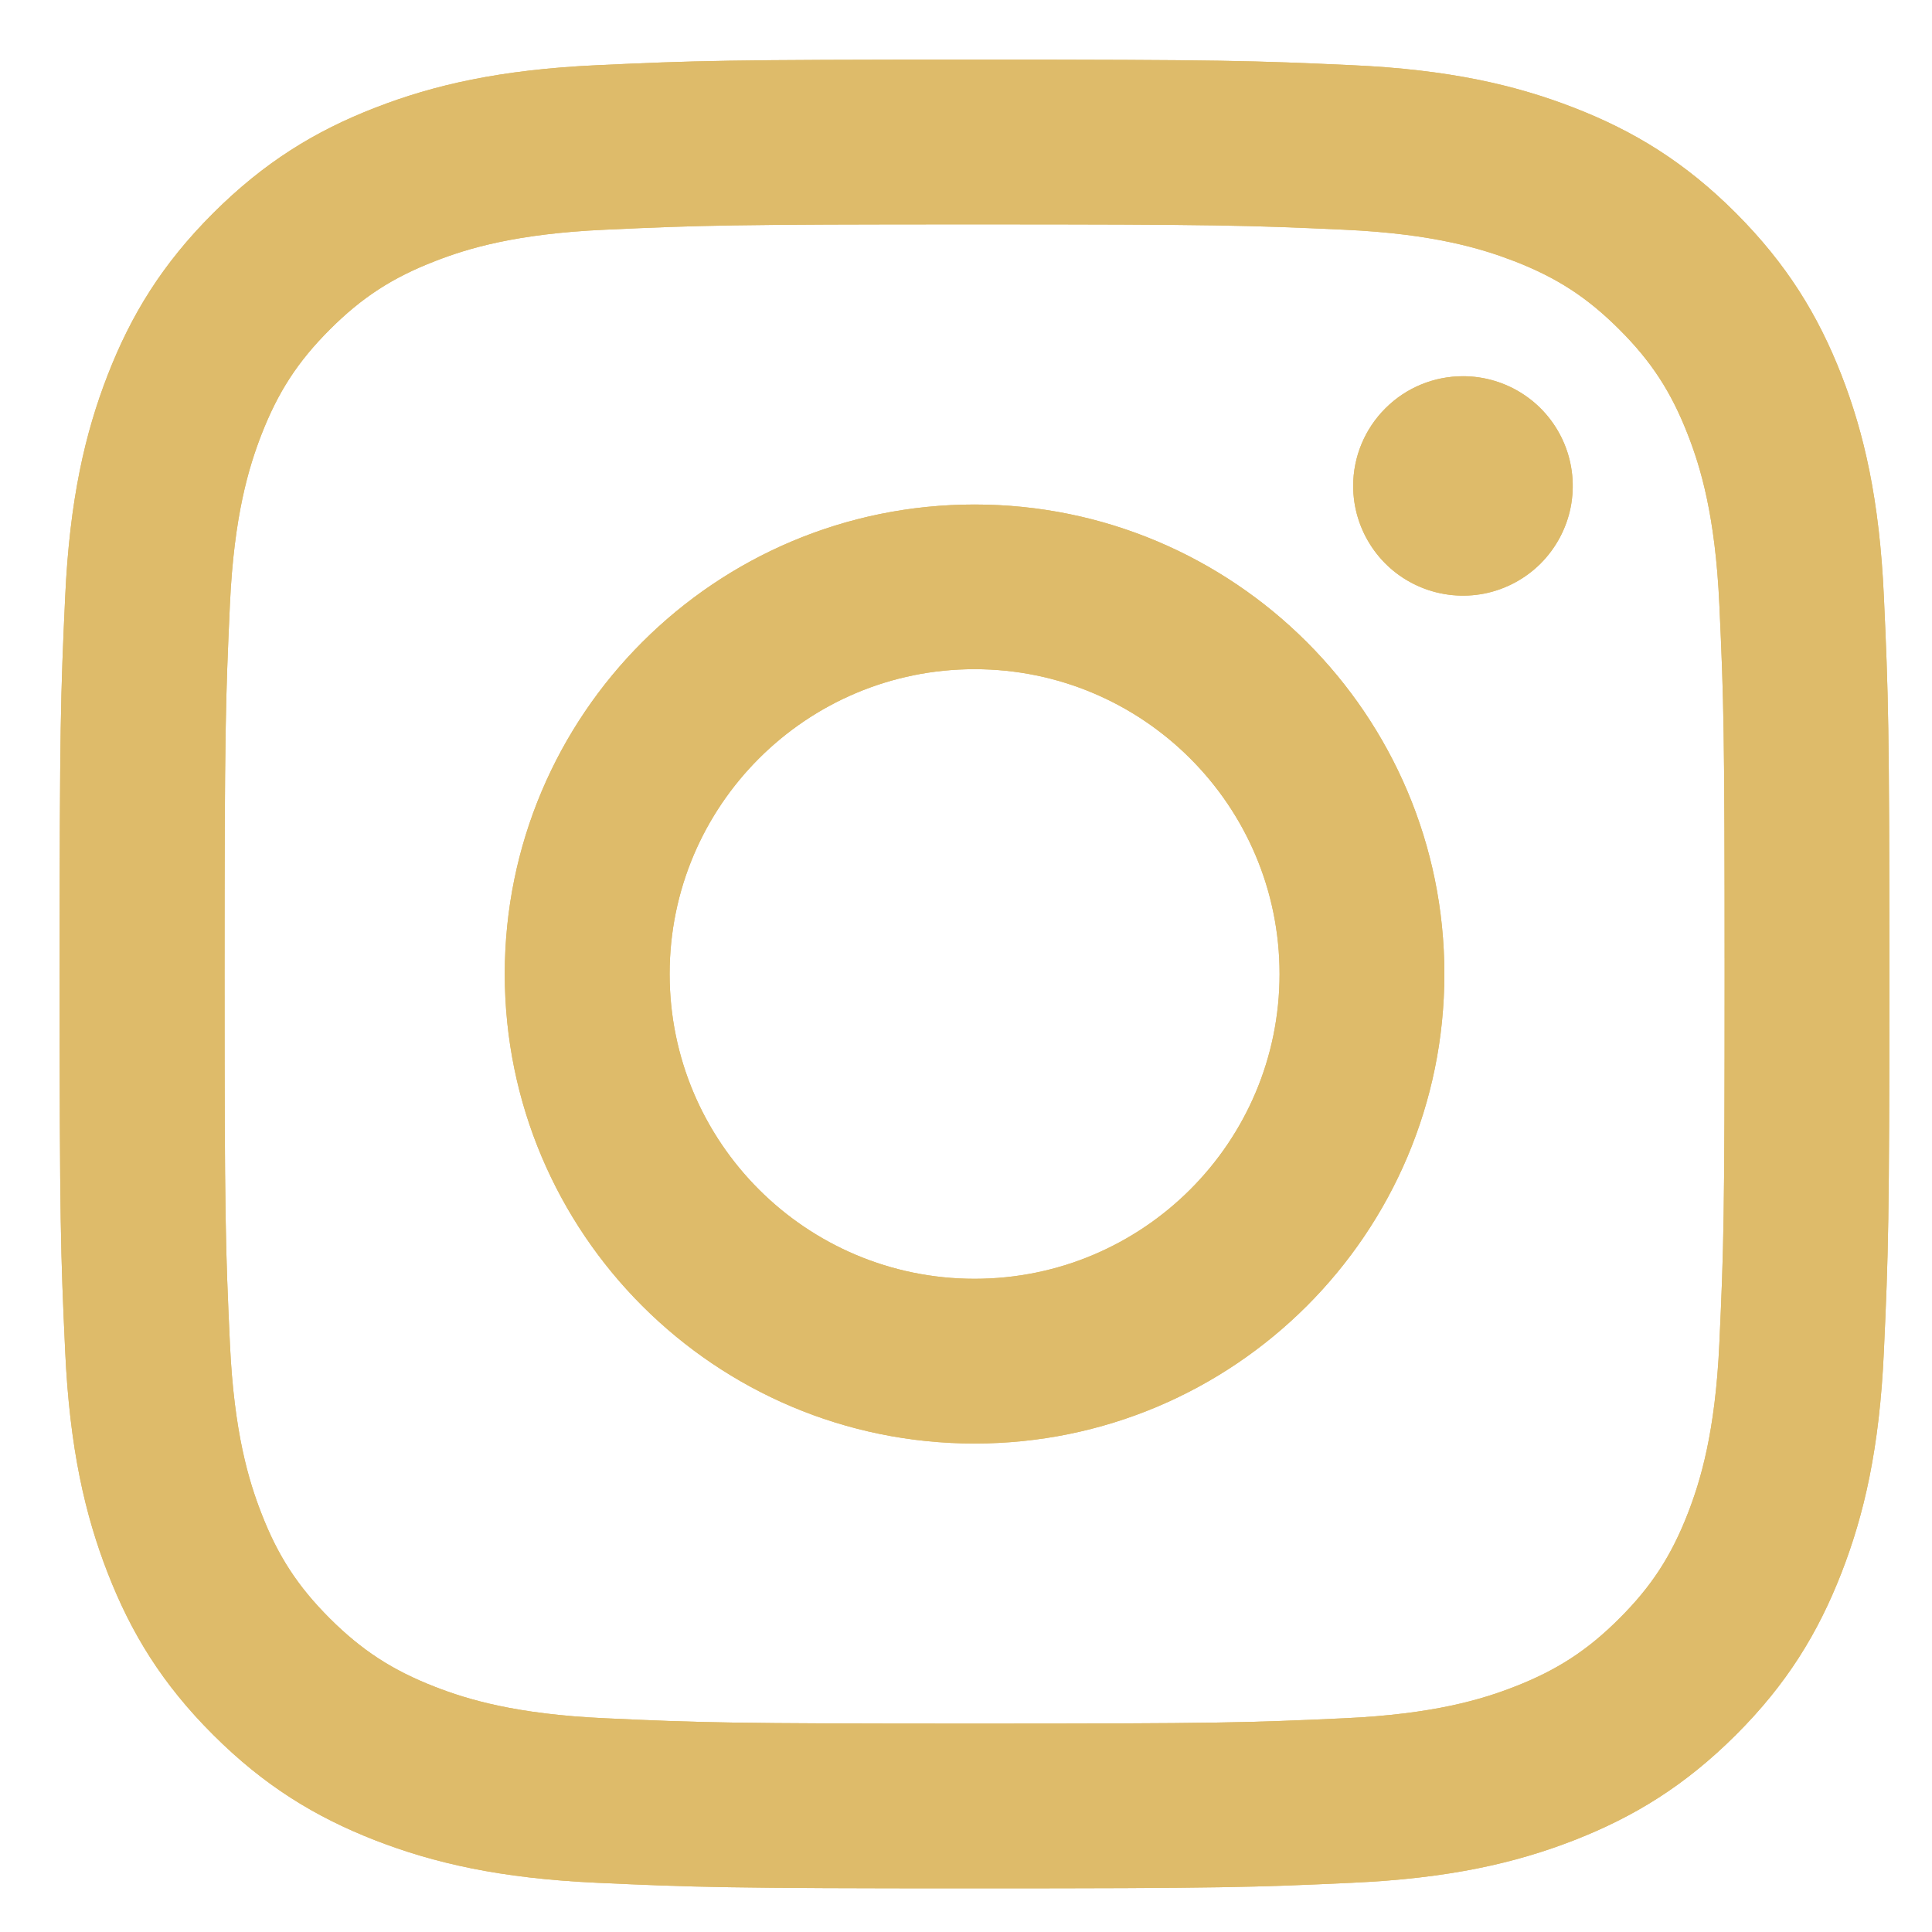 <svg width="30" height="30" viewBox="0 0 30 30" fill="none" xmlns="http://www.w3.org/2000/svg">
<path d="M10.398 15.124C10.398 12.511 12.518 10.391 15.133 10.391C17.748 10.391 19.869 12.511 19.869 15.124C19.869 17.738 17.748 19.857 15.133 19.857C12.518 19.857 10.398 17.738 10.398 15.124ZM7.838 15.124C7.838 19.151 11.104 22.415 15.133 22.415C19.162 22.415 22.428 19.151 22.428 15.124C22.428 11.098 19.162 7.834 15.133 7.834C11.104 7.834 7.838 11.098 7.838 15.124ZM21.012 7.545C21.012 7.882 21.112 8.211 21.299 8.491C21.486 8.772 21.752 8.99 22.064 9.119C22.375 9.248 22.718 9.282 23.049 9.217C23.379 9.151 23.683 8.989 23.922 8.751C24.16 8.512 24.323 8.209 24.389 7.878C24.454 7.548 24.421 7.205 24.292 6.894C24.163 6.583 23.945 6.316 23.664 6.129C23.384 5.942 23.055 5.842 22.717 5.842H22.717C22.265 5.842 21.831 6.021 21.512 6.341C21.192 6.66 21.012 7.093 21.012 7.545ZM9.394 26.681C8.008 26.618 7.256 26.388 6.755 26.193C6.092 25.935 5.619 25.627 5.121 25.131C4.624 24.634 4.316 24.162 4.059 23.499C3.864 22.999 3.633 22.246 3.57 20.862C3.501 19.366 3.487 18.916 3.487 15.124C3.487 11.333 3.502 10.885 3.57 9.387C3.633 8.002 3.865 7.251 4.059 6.75C4.317 6.087 4.624 5.614 5.121 5.117C5.618 4.62 6.091 4.312 6.755 4.055C7.255 3.86 8.008 3.629 9.394 3.567C10.891 3.498 11.341 3.484 15.133 3.484C18.925 3.484 19.375 3.499 20.874 3.567C22.259 3.63 23.011 3.862 23.512 4.055C24.176 4.312 24.649 4.62 25.146 5.117C25.644 5.614 25.951 6.087 26.209 6.75C26.404 7.25 26.635 8.002 26.698 9.387C26.767 10.885 26.78 11.333 26.78 15.124C26.78 18.916 26.767 19.364 26.698 20.862C26.635 22.246 26.403 22.999 26.209 23.499C25.951 24.162 25.643 24.635 25.146 25.131C24.65 25.627 24.176 25.935 23.512 26.193C23.012 26.388 22.259 26.618 20.874 26.681C19.377 26.75 18.927 26.764 15.133 26.764C11.339 26.764 10.89 26.75 9.394 26.681ZM9.276 1.012C7.764 1.081 6.73 1.321 5.828 1.672C4.893 2.034 4.102 2.52 3.311 3.309C2.52 4.098 2.035 4.89 1.672 5.824C1.321 6.727 1.081 7.759 1.012 9.271C0.942 10.785 0.926 11.269 0.926 15.124C0.926 18.98 0.942 19.464 1.012 20.978C1.081 22.489 1.321 23.522 1.672 24.424C2.035 25.358 2.52 26.151 3.311 26.939C4.102 27.728 4.893 28.213 5.828 28.577C6.732 28.928 7.764 29.168 9.276 29.236C10.791 29.305 11.275 29.322 15.133 29.322C18.991 29.322 19.475 29.306 20.99 29.236C22.503 29.168 23.535 28.928 24.438 28.577C25.372 28.213 26.164 27.728 26.955 26.939C27.746 26.15 28.23 25.358 28.594 24.424C28.945 23.522 29.186 22.489 29.253 20.978C29.322 19.463 29.338 18.98 29.338 15.124C29.338 11.269 29.322 10.785 29.253 9.271C29.185 7.759 28.945 6.726 28.594 5.824C28.23 4.891 27.744 4.1 26.955 3.309C26.166 2.519 25.372 2.034 24.439 1.672C23.535 1.321 22.502 1.08 20.991 1.012C19.476 0.943 18.992 0.926 15.134 0.926C11.276 0.926 10.791 0.942 9.276 1.012Z" fill="#DEBB6A"/>
<path d="M10.398 15.124C10.398 12.511 12.518 10.391 15.133 10.391C17.748 10.391 19.869 12.511 19.869 15.124C19.869 17.738 17.748 19.857 15.133 19.857C12.518 19.857 10.398 17.738 10.398 15.124ZM7.838 15.124C7.838 19.151 11.104 22.415 15.133 22.415C19.162 22.415 22.428 19.151 22.428 15.124C22.428 11.098 19.162 7.834 15.133 7.834C11.104 7.834 7.838 11.098 7.838 15.124ZM21.012 7.545C21.012 7.882 21.112 8.211 21.299 8.491C21.486 8.772 21.752 8.99 22.064 9.119C22.375 9.248 22.718 9.282 23.049 9.217C23.379 9.151 23.683 8.989 23.922 8.751C24.16 8.512 24.323 8.209 24.389 7.878C24.454 7.548 24.421 7.205 24.292 6.894C24.163 6.583 23.945 6.316 23.664 6.129C23.384 5.942 23.055 5.842 22.717 5.842H22.717C22.265 5.842 21.831 6.021 21.512 6.341C21.192 6.66 21.012 7.093 21.012 7.545ZM9.394 26.681C8.008 26.618 7.256 26.388 6.755 26.193C6.092 25.935 5.619 25.627 5.121 25.131C4.624 24.634 4.316 24.162 4.059 23.499C3.864 22.999 3.633 22.246 3.57 20.862C3.501 19.366 3.487 18.916 3.487 15.124C3.487 11.333 3.502 10.885 3.57 9.387C3.633 8.002 3.865 7.251 4.059 6.75C4.317 6.087 4.624 5.614 5.121 5.117C5.618 4.62 6.091 4.312 6.755 4.055C7.255 3.86 8.008 3.629 9.394 3.567C10.891 3.498 11.341 3.484 15.133 3.484C18.925 3.484 19.375 3.499 20.874 3.567C22.259 3.63 23.011 3.862 23.512 4.055C24.176 4.312 24.649 4.62 25.146 5.117C25.644 5.614 25.951 6.087 26.209 6.75C26.404 7.25 26.635 8.002 26.698 9.387C26.767 10.885 26.78 11.333 26.78 15.124C26.78 18.916 26.767 19.364 26.698 20.862C26.635 22.246 26.403 22.999 26.209 23.499C25.951 24.162 25.643 24.635 25.146 25.131C24.65 25.627 24.176 25.935 23.512 26.193C23.012 26.388 22.259 26.618 20.874 26.681C19.377 26.75 18.927 26.764 15.133 26.764C11.339 26.764 10.89 26.75 9.394 26.681ZM9.276 1.012C7.764 1.081 6.73 1.321 5.828 1.672C4.893 2.034 4.102 2.52 3.311 3.309C2.52 4.098 2.035 4.89 1.672 5.824C1.321 6.727 1.081 7.759 1.012 9.271C0.942 10.785 0.926 11.269 0.926 15.124C0.926 18.98 0.942 19.464 1.012 20.978C1.081 22.489 1.321 23.522 1.672 24.424C2.035 25.358 2.52 26.151 3.311 26.939C4.102 27.728 4.893 28.213 5.828 28.577C6.732 28.928 7.764 29.168 9.276 29.236C10.791 29.305 11.275 29.322 15.133 29.322C18.991 29.322 19.475 29.306 20.99 29.236C22.503 29.168 23.535 28.928 24.438 28.577C25.372 28.213 26.164 27.728 26.955 26.939C27.746 26.15 28.23 25.358 28.594 24.424C28.945 23.522 29.186 22.489 29.253 20.978C29.322 19.463 29.338 18.98 29.338 15.124C29.338 11.269 29.322 10.785 29.253 9.271C29.185 7.759 28.945 6.726 28.594 5.824C28.23 4.891 27.744 4.1 26.955 3.309C26.166 2.519 25.372 2.034 24.439 1.672C23.535 1.321 22.502 1.08 20.991 1.012C19.476 0.943 18.992 0.926 15.134 0.926C11.276 0.926 10.791 0.942 9.276 1.012Z" fill="#DEBB6A"/>
<defs>
<radialGradient id="paint0_radial_745_2964" cx="0" cy="0" r="1" gradientUnits="userSpaceOnUse" gradientTransform="translate(4.701 29.456) scale(37.091 37.069)">
<stop offset="0.09" stop-color="#DEBB6A"/>
<stop offset="0.78" stop-color="#DEBB6A"/>
</radialGradient>
<radialGradient id="paint1_radial_745_2964" cx="0" cy="0" r="1" gradientUnits="userSpaceOnUse" gradientTransform="translate(18.158 30.729) scale(29.233 29.215)">
<stop offset="0.64" stop-color="#DEBB6A" stop-opacity="0"/>
<stop offset="1" stop-color="#DEBB6A"/>
</radialGradient>
</defs>
</svg>
